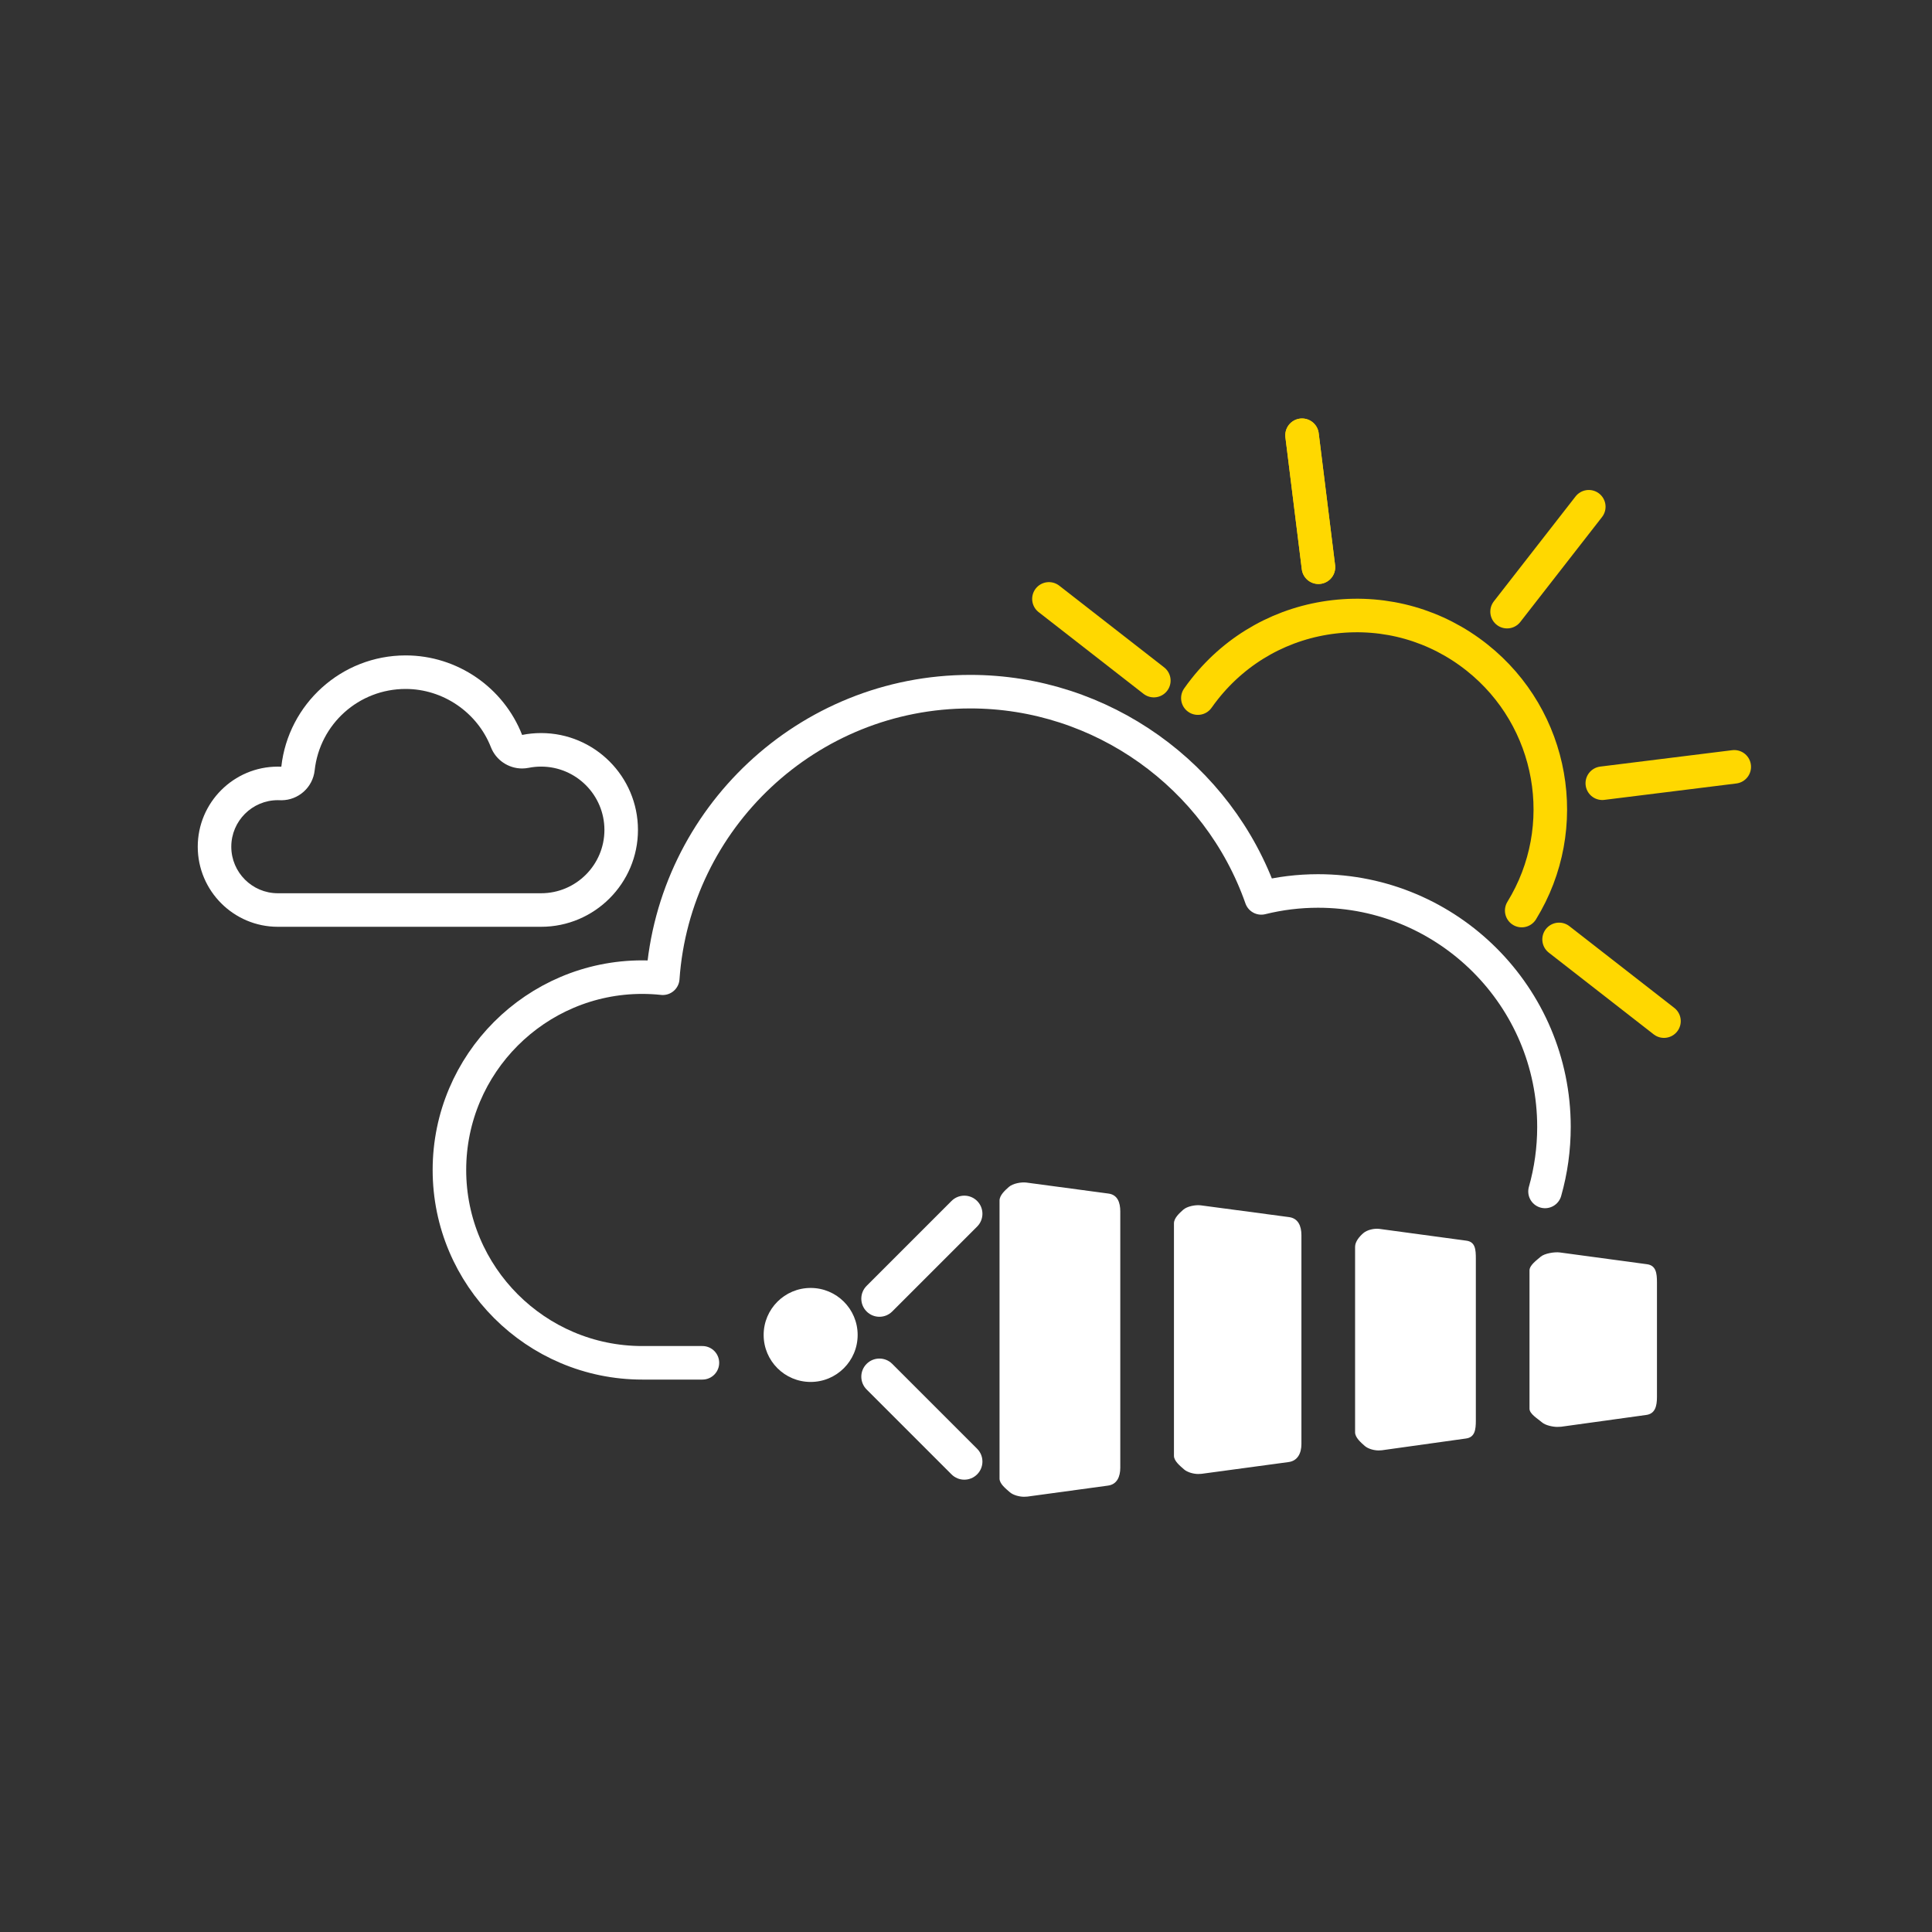 <?xml version="1.0" encoding="iso-8859-1"?>
<!-- Generator: Adobe Illustrator 20.1.0, SVG Export Plug-In . SVG Version: 6.00 Build 0)  -->
<svg version="1.1" xmlns="http://www.w3.org/2000/svg" xmlns:xlink="http://www.w3.org/1999/xlink" x="0px" y="0px"
	 viewBox="0 0 288 288" style="enable-background:new 0 0 288 288;" xml:space="preserve">
<rect x="0" y="0" width="288" height="288" fill="#333333" stroke="none"/>
<g id="Ebene_1">
	<g>
		<g>
			<path style="fill:none;stroke:#FFD800;stroke-width:5;stroke-linecap:round;stroke-linejoin:round;stroke-miterlimit:10;" d="
				M178.563,104.065c0.327-0.466,0.675-0.932,1.035-1.385c4.796-6.042,11.657-9.855,19.321-10.736
				c7.663-0.881,15.211,1.274,21.253,6.07c11.441,9.081,14.307,25.298,6.666,37.722"/>
		</g>
		
			<line style="fill:none;stroke:#FFD800;stroke-width:5;stroke-linecap:round;stroke-linejoin:round;stroke-miterlimit:10;" x1="194.095" y1="64.882" x2="196.539" y2="84.553"/>
		
			<line style="fill:none;stroke:#FFD800;stroke-width:5;stroke-linecap:round;stroke-linejoin:round;stroke-miterlimit:10;" x1="194.095" y1="64.882" x2="196.539" y2="84.553"/>
		
			<line style="fill:none;stroke:#FFD800;stroke-width:5;stroke-linecap:round;stroke-linejoin:round;stroke-miterlimit:10;" x1="236.838" y1="75.54" x2="224.658" y2="91.177"/>
		
			<line style="fill:none;stroke:#FFD800;stroke-width:5;stroke-linecap:round;stroke-linejoin:round;stroke-miterlimit:10;" x1="258.522" y1="114.311" x2="238.852" y2="116.755"/>
		
			<line style="fill:none;stroke:#FFD800;stroke-width:5;stroke-linecap:round;stroke-linejoin:round;stroke-miterlimit:10;" x1="248.047" y1="152.216" x2="232.41" y2="140.035"/>
		
			<line style="fill:none;stroke:#FFD800;stroke-width:5;stroke-linecap:round;stroke-linejoin:round;stroke-miterlimit:10;" x1="156.363" y1="89.276" x2="172" y2="101.456"/>
	</g>
	<g>
		<g>
			<g>
				<g>
					<path style="fill:#FFFFFF;" d="M131.094,196.29c-0.691,0-1.382-0.264-1.909-0.791c-1.055-1.054-1.055-2.764,0-3.818
						l12.655-12.655c1.055-1.055,2.763-1.055,3.818,0c1.055,1.054,1.055,2.764,0,3.818l-12.655,12.655
						C132.475,196.027,131.784,196.29,131.094,196.29z"/>
				</g>
			</g>
		</g>
		<g>
			<g>
				<g>
					<path style="fill:#FFFFFF;" d="M143.749,220.573c-0.691,0-1.382-0.264-1.909-0.791l-12.655-12.655
						c-1.055-1.054-1.055-2.764,0-3.818c1.055-1.055,2.763-1.055,3.818,0l12.655,12.655c1.055,1.054,1.055,2.764,0,3.818
						C145.131,220.309,144.44,220.573,143.749,220.573z"/>
				</g>
			</g>
		</g>
		<path style="fill:#FFFFFF;" d="M165.239,177.923L153,176.283c-0.774-0.098-2.022,0.135-2.606,0.648
			c-0.584,0.512-1.395,1.253-1.395,2.03v41.457c0,0.777,0.957,1.516,1.541,2.03c0.496,0.435,1.442,0.671,2.093,0.671
			c0.116,0,0.389-0.008,0.505-0.023l12.022-1.638c1.345-0.176,1.839-1.321,1.839-2.677V180.6
			C167,179.244,166.584,178.099,165.239,177.923z"/>
		<path style="fill:#FFFFFF;" d="M192.162,181.433l-13.167-1.755c-0.774-0.098-2.019,0.135-2.604,0.648
			c-0.583,0.513-1.391,1.253-1.391,2.03v34.668c0,0.777,0.935,1.516,1.519,2.03c0.496,0.435,1.431,0.671,2.082,0.671
			c0.116,0,0.383-0.008,0.5-0.023l12.986-1.755c1.345-0.176,1.913-1.321,1.913-2.677v-31.158
			C194,182.754,193.507,181.609,192.162,181.433z"/>
		<path style="fill:#FFFFFF;" d="M218.585,184.944l-12.955-1.755c-0.773-0.1-1.837,0.135-2.421,0.648
			c-0.584,0.513-1.208,1.253-1.208,2.03v27.647c0,0.777,0.858,1.516,1.442,2.03c0.496,0.435,1.392,0.671,2.044,0.671
			c0.116,0,0.364-0.008,0.481-0.023l12.553-1.755c1.345-0.176,1.481-1.321,1.481-2.677v-24.136
			C220,186.265,219.93,185.12,218.585,184.944z"/>
		<path style="fill:#FFFFFF;" d="M245.508,188.455l-12.994-1.755c-0.773-0.099-2.279,0.135-2.863,0.648
			c-0.584,0.512-1.65,1.253-1.65,2.03v20.626c0,0.777,1.281,1.517,1.866,2.03c0.495,0.435,1.603,0.671,2.254,0.671
			c0.116,0,0.47-0.008,0.587-0.023l12.683-1.756c1.344-0.176,1.61-1.321,1.61-2.677v-17.114
			C247,189.776,246.852,188.63,245.508,188.455z"/>
		<circle style="fill:#FFFFFF;" cx="120.842" cy="198.998" r="7.006"/>
	</g>
	<g>
		<path style="fill:none;stroke:#FFFFFF;stroke-width:5;stroke-linecap:round;stroke-linejoin:round;stroke-miterlimit:10;" d="
			M104.707,203.151H95.74c-15.85,0-28.745-12.895-28.745-28.746c0-15.85,12.895-28.745,28.745-28.745
			c1.019,0,2.039,0.054,3.056,0.164c1.669-23.836,21.595-42.719,45.849-42.719c19.56,0,36.969,12.495,43.371,30.743
			c2.765-0.686,5.599-1.033,8.463-1.033c19.392,0,35.167,15.776,35.167,35.168c0,3.272-0.449,6.51-1.333,9.623"/>
	</g>
	<g>
		<g>
			<g>
				<path style="fill:#FFFFFF;" d="M60.468,102.701c5.571,0,10.677,3.486,12.707,8.676c0.761,1.946,2.63,3.179,4.654,3.179
					c0.325,0,0.654-0.032,0.983-0.098c0.605-0.121,1.227-0.182,1.849-0.182c5.205,0,9.439,4.234,9.439,9.439
					c0,5.205-4.234,9.44-9.439,9.44H41.415c-3.825,0-6.937-3.112-6.937-6.938c0-3.825,3.112-6.937,6.937-6.937
					c0.101,0,0.203,0.002,0.304,0.007c0.074,0.003,0.147,0.005,0.22,0.005c2.536,0,4.687-1.909,4.967-4.453
					C47.668,107.918,53.498,102.701,60.468,102.701 M60.468,97.701c-9.587,0-17.506,7.273-18.532,16.59
					c-0.174-0.008-0.347-0.011-0.521-0.011c-6.582,0-11.937,5.355-11.937,11.937c0,6.582,5.355,11.938,11.937,11.938h39.246
					c7.962,0,14.439-6.478,14.439-14.44s-6.477-14.439-14.439-14.439c-0.954,0-1.9,0.094-2.829,0.279
					C75.067,102.489,68.18,97.701,60.468,97.701L60.468,97.701z"/>
			</g>
		</g>
	</g>
</g>
<g id="nyt_x5F_exporter_x5F_info" style="display:none;">
</g>
</svg>
